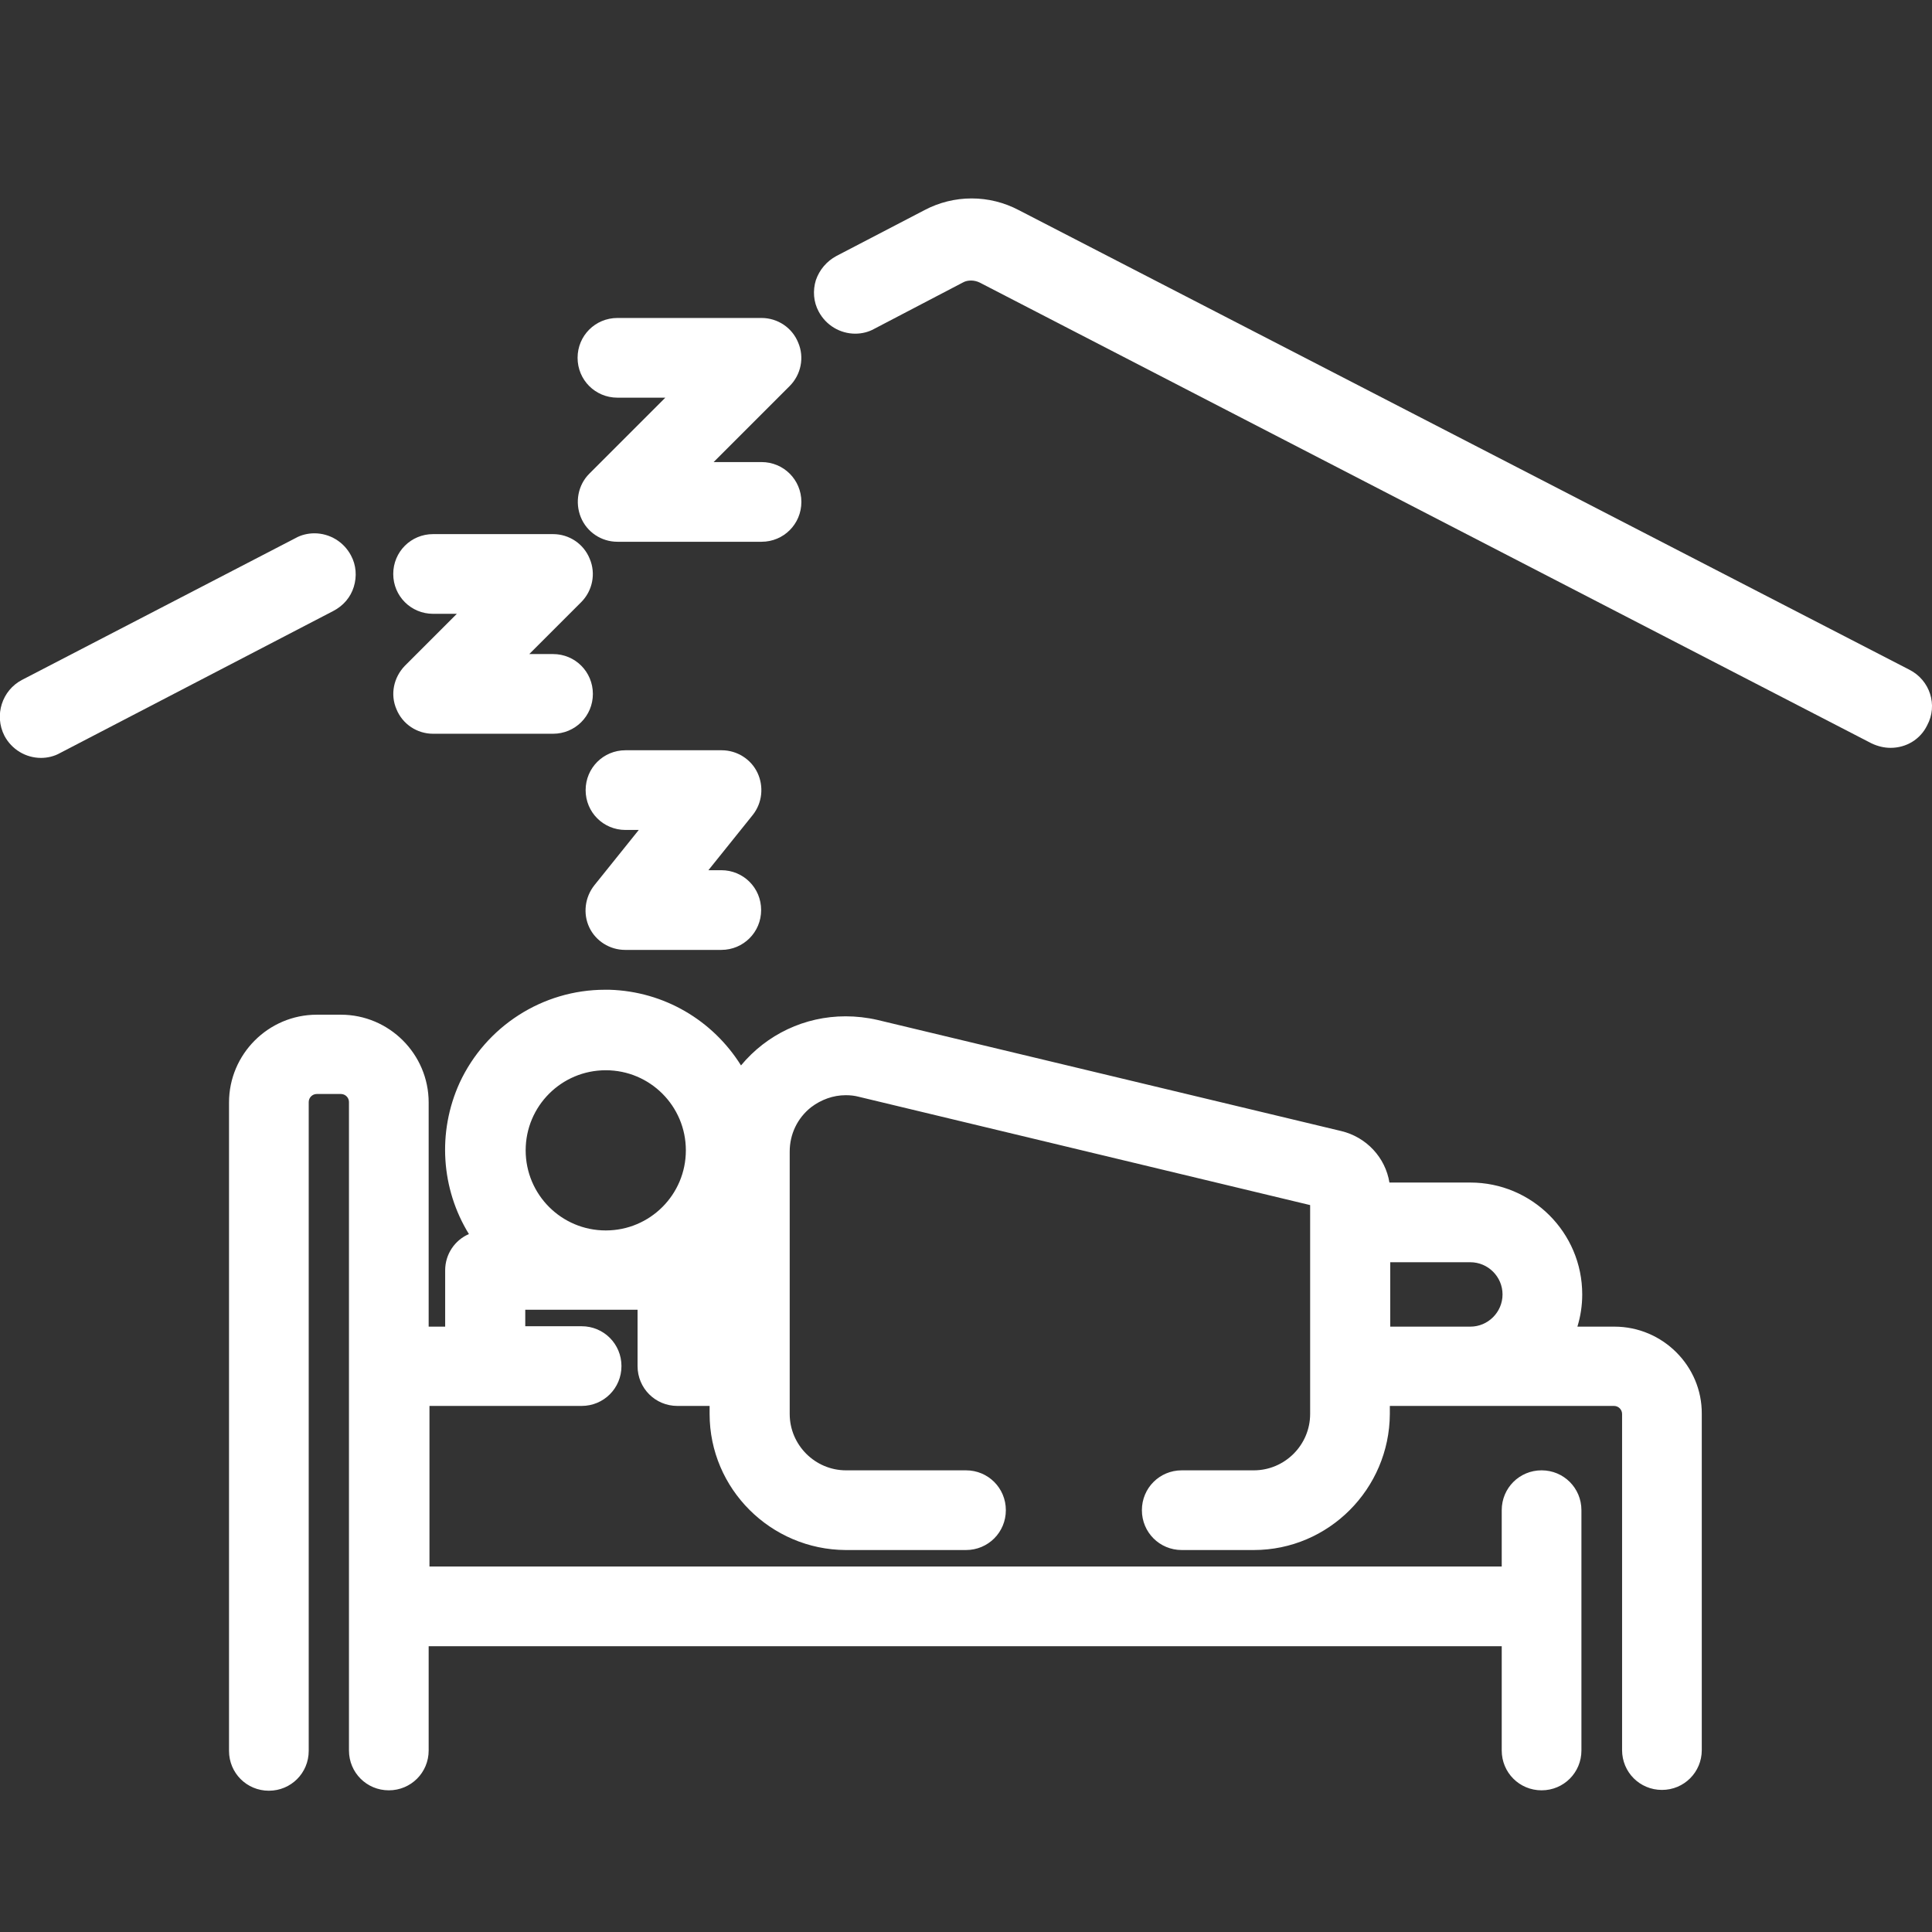<?xml version="1.0" encoding="utf-8"?>
<!-- Generator: Adobe Illustrator 23.0.3, SVG Export Plug-In . SVG Version: 6.00 Build 0)  -->
<svg version="1.1" id="Layer_1" xmlns="http://www.w3.org/2000/svg" xmlns:xlink="http://www.w3.org/1999/xlink" x="0px" y="0px"
	 viewBox="0 0 480 480" style="enable-background:new 0 0 480 480;" xml:space="preserve">
<rect x="0" y="0" width="480" height="480" fill="#333333" stroke="none"/>
<style type="text/css">
	.st0{fill:#FFFFFF;}
</style>
<g>
	<path class="st0" d="M401.1,329.6h-9.2c0.8-2.6,1.2-5.3,1.2-8c0-15.4-12.5-27.8-27.8-27.8h-20.1c-1-6.2-5.7-11.3-12-12.8L218,253.4
		c-2.6-0.6-5.3-0.9-7.9-0.9c-10.2,0-19.6,4.5-26,12.2c-7-11.2-19.1-18.4-32.7-18.8c-0.4,0-0.7,0-1.1,0c-15.5,0-29.6,9.1-36.1,23.1
		c-5.6,12.3-4.6,26.4,2.3,37.6c-3.5,1.5-5.9,5-5.9,9v14h-4.1v-55.7c0-12-9.8-21.8-21.8-21.8h-6c-12,0-21.8,9.8-21.8,21.8v161.1
		c0,5.5,4.4,9.9,9.9,9.9s9.9-4.4,9.9-9.9V273.8c0-1.1,0.9-2,2-2h6c1.1,0,2,0.9,2,2v161.1c0,5.5,4.4,9.9,9.9,9.9
		c5.5,0,9.9-4.4,9.9-9.9V409h266.6v25.9c0,5.5,4.4,9.9,9.9,9.9c5.5,0,9.9-4.4,9.9-9.9v-59.7c0-5.5-4.4-9.9-9.9-9.9
		c-5.5,0-9.9,4.4-9.9,9.9v14H106.7v-39.9h37.8c5.5,0,9.9-4.4,9.9-9.9c0-5.5-4.4-9.9-9.9-9.9h-14v-4.1h27.9v14c0,5.5,4.4,9.9,9.9,9.9
		h8v2c0,18.6,15.2,33.7,33.8,33.8H240c5.5,0,9.9-4.4,9.9-9.9c0-5.5-4.4-9.9-9.9-9.9h-29.8c-7.7,0-14-6.3-14-14v-65.2
		c0-4.3,1.9-8.3,5.3-11c2.5-1.9,5.5-3,8.6-3c1.1,0,2.2,0.1,3.3,0.4l112.1,26.9v51.9c0,7.7-6.3,14-14,14h-17.9
		c-5.5,0-9.9,4.4-9.9,9.9c0,5.5,4.4,9.9,9.9,9.9h17.9c18.6,0,33.7-15.2,33.8-33.8v-2h55.7c1.1,0,2,0.9,2,2v83.5
		c0,5.5,4.4,9.9,9.9,9.9s9.9-4.4,9.9-9.9v-83.5C422.9,339.4,413.1,329.6,401.1,329.6z M373.3,321.6c0,4.4-3.6,8-8,8h-19.9v-16h19.9
		C369.7,313.6,373.3,317.2,373.3,321.6z M130.6,285.8c0-11,8.9-19.9,19.9-19.9c11,0,19.9,8.9,19.9,19.9s-8.9,19.9-19.9,19.9
		C139.5,305.7,130.6,296.8,130.6,285.8z"/>
	<path class="st0" d="M98.5,176.2c1.5,3.7,5.1,6.1,9.1,6.1h29.8c5.5,0,9.9-4.4,9.9-9.9c0-5.5-4.4-9.9-9.9-9.9h-5.9l12.9-12.9
		c2.8-2.8,3.7-7.1,2.1-10.8c-1.5-3.7-5.1-6.1-9.1-6.1h0h0h-29.8c-5.5,0-9.9,4.4-9.9,9.9s4.4,9.9,9.9,9.9h5.9l-12.9,12.9
		C97.8,168.3,96.9,172.5,98.5,176.2z"/>
	<path class="st0" d="M144.3,128.5c1.5,3.7,5.1,6.1,9.1,6.1h35.8c5.5,0,9.9-4.4,9.9-9.9c0-5.5-4.4-9.9-9.9-9.9h-11.9l18.9-18.9
		c2.8-2.8,3.7-7.1,2.1-10.8c-1.5-3.7-5.1-6.1-9.1-6.1h0h0h-35.8c-5.5,0-9.9,4.4-9.9,9.9c0,5.5,4.4,9.9,9.9,9.9h11.9l-18.9,18.9
		C143.6,120.5,142.8,124.8,144.3,128.5z"/>
	<path class="st0" d="M146.4,230.4c1.6,3.4,5.1,5.6,8.9,5.6h23.9c5.5,0,9.9-4.4,9.9-9.9c0-5.5-4.4-9.9-9.9-9.9H176l11-13.7
		c2.4-3,2.8-7.1,1.2-10.5c-1.6-3.4-5.1-5.6-8.9-5.6h0h0h-23.9c-5.5,0-9.9,4.4-9.9,9.9c0,5.5,4.4,9.9,9.9,9.9h3.3l-11,13.7
		C145.3,222.9,144.8,227,146.4,230.4z"/>
	<path class="st0" d="M474.4,166.4L253.1,52.2c-3.6-1.9-7.6-2.9-11.7-2.9c-4.1,0-8.1,1-11.7,2.9l-21.9,11.4c-2.4,1.3-4.2,3.4-5.1,6
		c-0.8,2.6-0.6,5.4,0.7,7.8c1.8,3.4,5.3,5.5,9.1,5.5c1.6,0,3.3-0.4,4.7-1.2l22-11.5c0.7-0.4,1.4-0.5,2.1-0.5c0.7,0,1.5,0.2,2.1,0.5
		l0,0l0,0L465,184.7c1.5,0.7,3.1,1.1,4.7,1.1c3.9,0,7.4-2.1,9.1-5.6C481.5,175.2,479.5,169,474.4,166.4z"/>
	<path class="st0" d="M87.9,145.8c0.8-2.6,0.6-5.4-0.7-7.8c-1.8-3.4-5.3-5.5-9.1-5.5c-1.6,0-3.3,0.4-4.7,1.2L5.5,168.9
		c-5,2.6-7,8.8-4.4,13.9c1.8,3.4,5.3,5.5,9.1,5.5c1.6,0,3.3-0.4,4.7-1.2l67.9-35.3C85.3,150.5,87.1,148.4,87.9,145.8z"/>
</g>
</svg>

